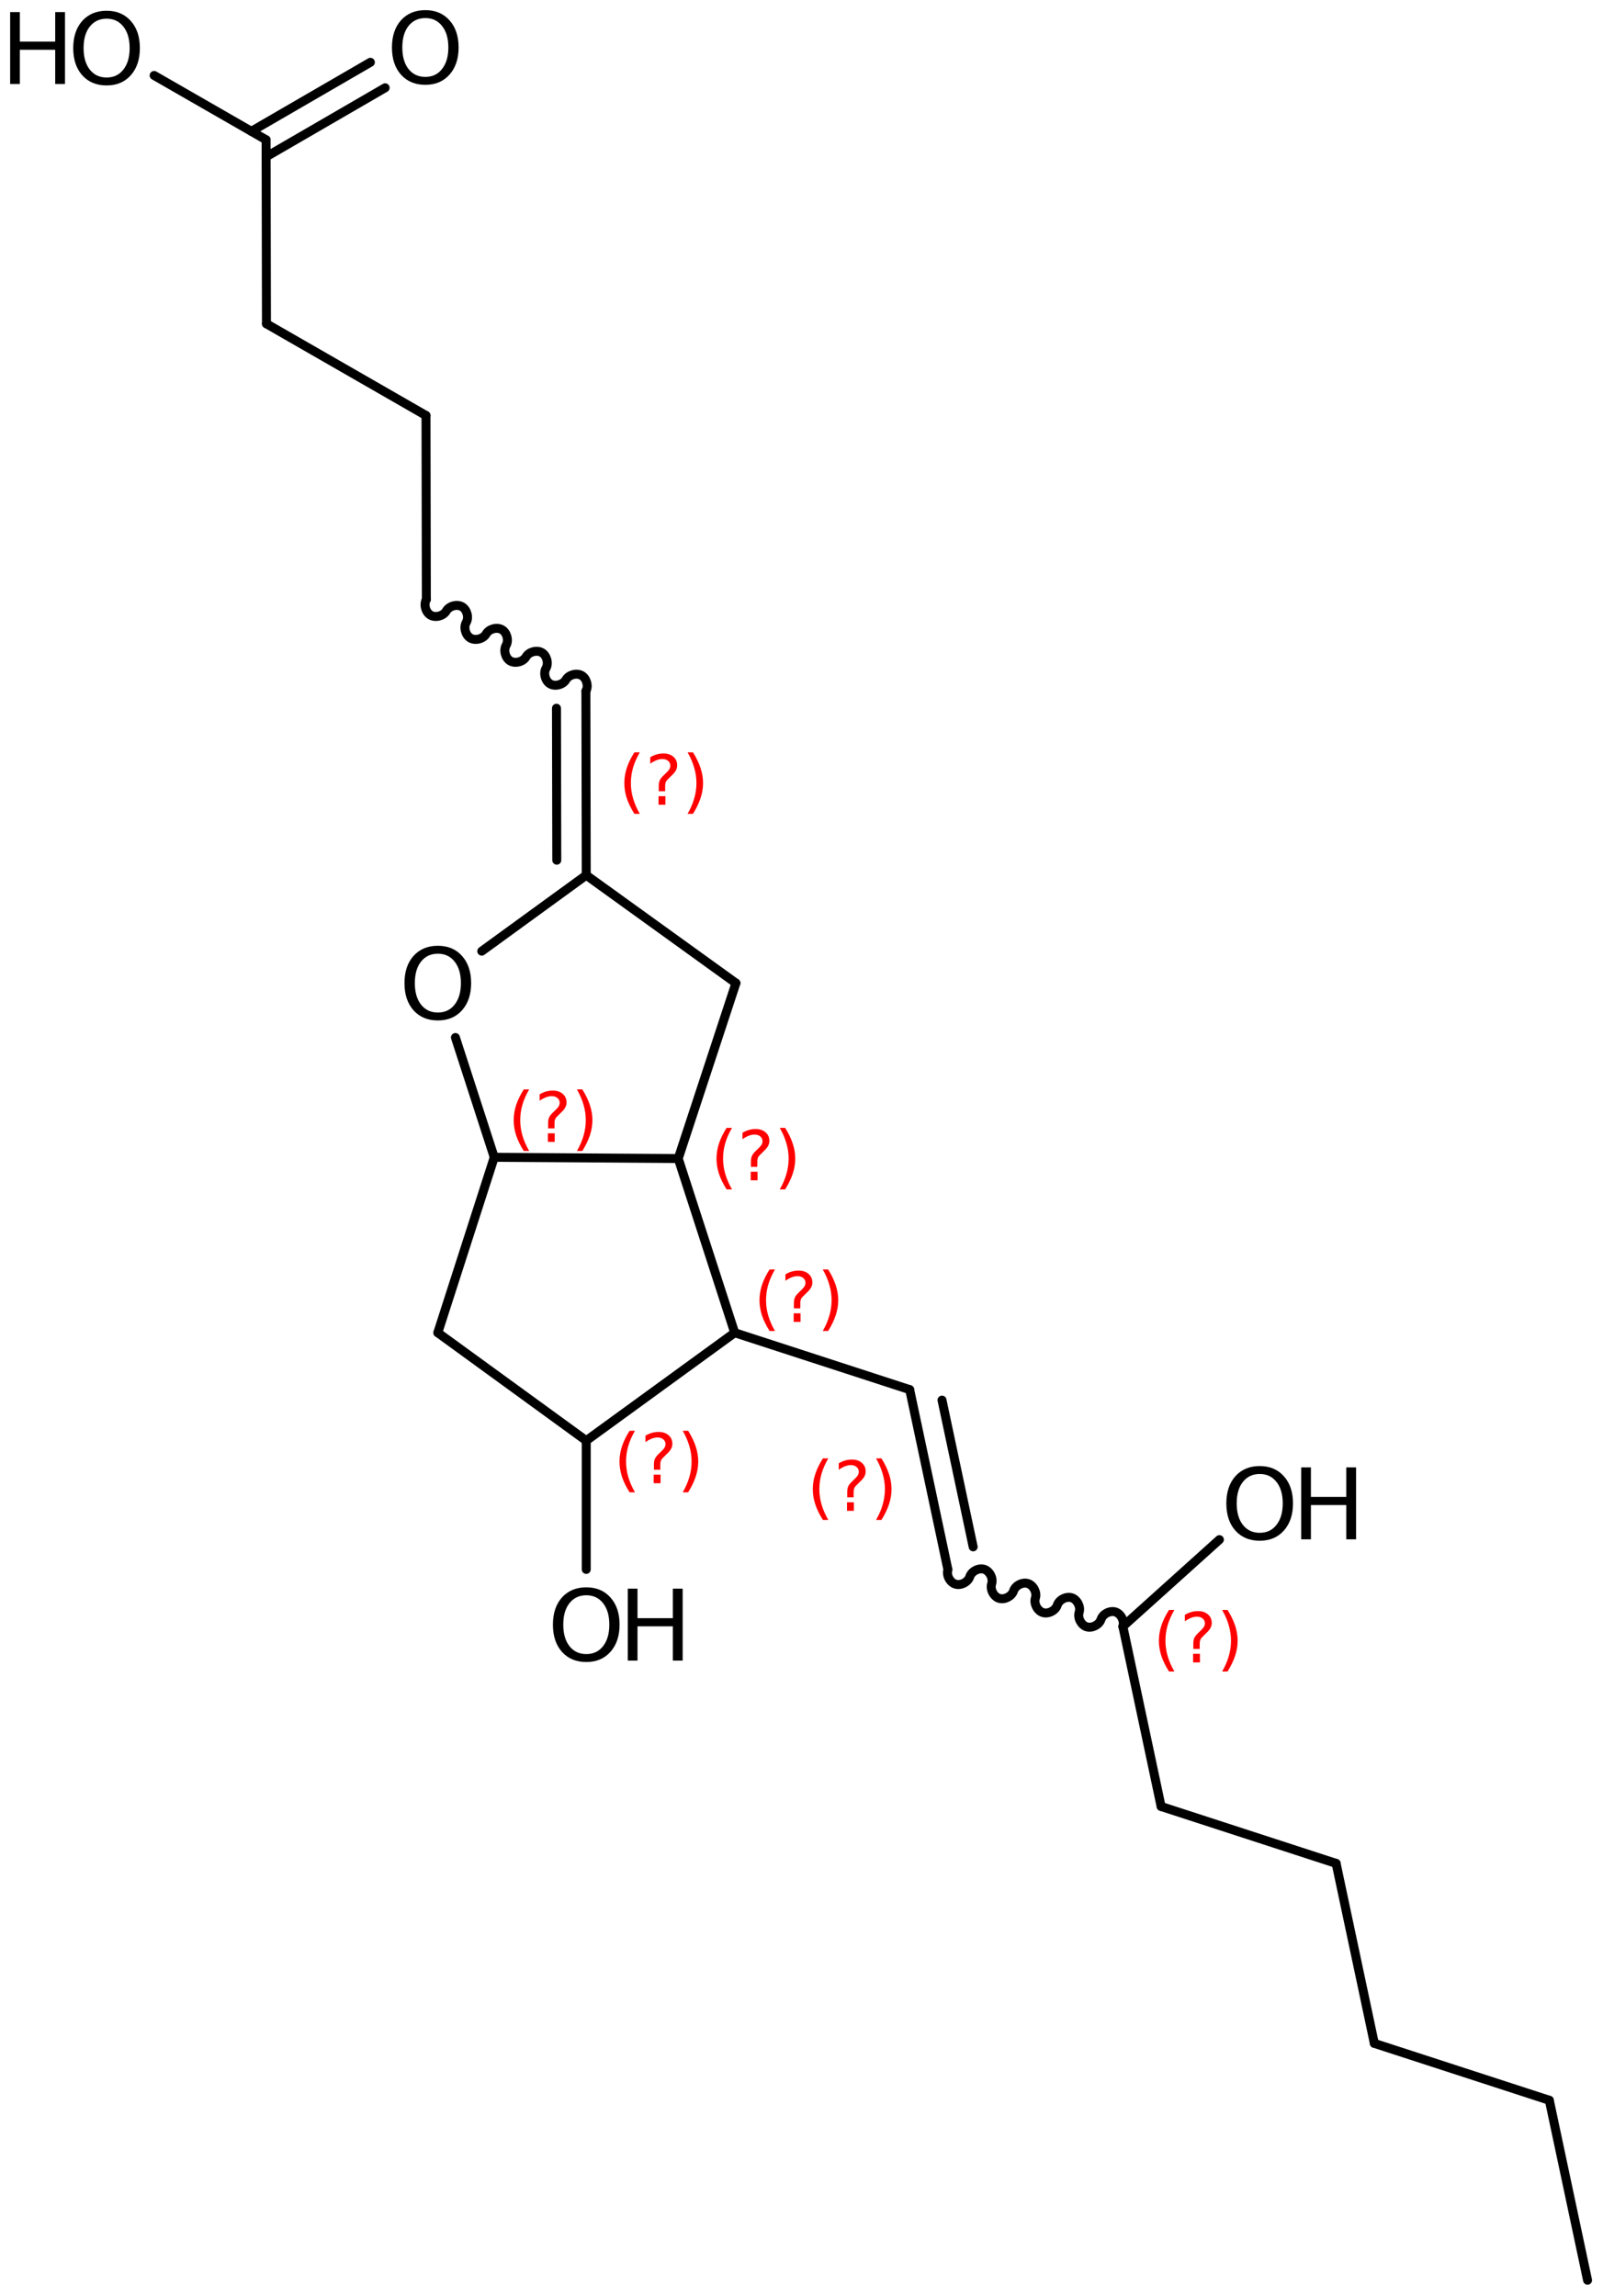 <?xml version='1.0' encoding='UTF-8'?>
<!DOCTYPE svg PUBLIC "-//W3C//DTD SVG 1.1//EN" "http://www.w3.org/Graphics/SVG/1.1/DTD/svg11.dtd">
<svg version='1.2' xmlns='http://www.w3.org/2000/svg' xmlns:xlink='http://www.w3.org/1999/xlink' width='88.508mm' height='126.763mm' viewBox='0 0 88.508 126.763'>
  <desc>Generated by the Chemistry Development Kit (http://github.com/cdk)</desc>
  <g stroke-linecap='round' stroke-linejoin='round' stroke='#000000' stroke-width='.495' fill='#000000'>
    <rect x='.0' y='.0' width='89.0' height='127.0' fill='#FFFFFF' stroke='none'/>
    <g id='mol1' class='mol'>
      <line id='mol1bnd1' class='bond' x1='87.655' y1='125.909' x2='85.544' y2='115.971'/>
      <line id='mol1bnd2' class='bond' x1='85.544' y1='115.971' x2='75.882' y2='112.829'/>
      <line id='mol1bnd3' class='bond' x1='75.882' y1='112.829' x2='73.772' y2='102.891'/>
      <line id='mol1bnd4' class='bond' x1='73.772' y1='102.891' x2='64.11' y2='99.749'/>
      <line id='mol1bnd5' class='bond' x1='64.11' y1='99.749' x2='61.999' y2='89.811'/>
      <path id='mol1bnd6' class='bond' d='M61.999 89.811c.099 -.302 -.105 -.702 -.407 -.801c-.302 -.098 -.702 .106 -.8 .408c-.099 .302 -.499 .506 -.801 .408c-.302 -.099 -.505 -.499 -.407 -.801c.098 -.302 -.106 -.702 -.408 -.8c-.302 -.098 -.702 .106 -.8 .408c-.098 .302 -.498 .505 -.8 .407c-.302 -.098 -.506 -.498 -.408 -.8c.099 -.302 -.105 -.702 -.407 -.8c-.302 -.098 -.702 .105 -.8 .407c-.099 .302 -.499 .506 -.801 .408c-.302 -.098 -.505 -.499 -.407 -.8c.098 -.302 -.106 -.703 -.408 -.801c-.302 -.098 -.702 .106 -.8 .408c-.098 .302 -.498 .506 -.8 .407c-.302 -.098 -.506 -.498 -.408 -.8' fill='none' stroke='#000000' stroke-width='.495'/>
      <g id='mol1bnd7' class='bond'>
        <line x1='52.337' y1='86.669' x2='50.227' y2='76.731'/>
        <line x1='53.732' y1='85.413' x2='52.012' y2='77.311'/>
      </g>
      <line id='mol1bnd8' class='bond' x1='50.227' y1='76.731' x2='40.565' y2='73.589'/>
      <line id='mol1bnd9' class='bond' x1='40.565' y1='73.589' x2='32.369' y2='79.55'/>
      <line id='mol1bnd10' class='bond' x1='32.369' y1='79.55' x2='24.173' y2='73.589'/>
      <line id='mol1bnd11' class='bond' x1='24.173' y1='73.589' x2='27.289' y2='63.903'/>
      <line id='mol1bnd12' class='bond' x1='27.289' y1='63.903' x2='37.449' y2='63.971'/>
      <line id='mol1bnd13' class='bond' x1='40.565' y1='73.589' x2='37.449' y2='63.971'/>
      <line id='mol1bnd14' class='bond' x1='37.449' y1='63.971' x2='40.633' y2='54.285'/>
      <line id='mol1bnd15' class='bond' x1='40.633' y1='54.285' x2='32.369' y2='48.325'/>
      <g id='mol1bnd16' class='bond'>
        <line x1='32.349' y1='38.165' x2='32.369' y2='48.325'/>
        <line x1='30.725' y1='39.106' x2='30.742' y2='47.498'/>
      </g>
      <path id='mol1bnd17' class='bond' d='M32.349 38.165c.158 -.276 .041 -.709 -.234 -.867c-.275 -.159 -.709 -.041 -.867 .234c-.158 .275 -.592 .392 -.867 .234c-.275 -.158 -.392 -.592 -.234 -.867c.158 -.275 .041 -.709 -.234 -.867c-.275 -.158 -.709 -.041 -.867 .234c-.158 .275 -.592 .392 -.867 .234c-.275 -.158 -.392 -.591 -.234 -.867c.158 -.275 .041 -.708 -.234 -.867c-.276 -.158 -.709 -.041 -.867 .234c-.158 .276 -.592 .393 -.867 .235c-.275 -.159 -.393 -.592 -.234 -.867c.158 -.276 .041 -.709 -.234 -.867c-.276 -.159 -.709 -.042 -.867 .234c-.159 .275 -.592 .392 -.867 .234c-.276 -.158 -.393 -.592 -.235 -.867' fill='none' stroke='#000000' stroke-width='.495'/>
      <line id='mol1bnd18' class='bond' x1='23.54' y1='33.102' x2='23.521' y2='22.942'/>
      <line id='mol1bnd19' class='bond' x1='23.521' y1='22.942' x2='14.712' y2='17.879'/>
      <line id='mol1bnd20' class='bond' x1='14.712' y1='17.879' x2='14.692' y2='7.719'/>
      <g id='mol1bnd21' class='bond'>
        <line x1='13.878' y1='7.251' x2='20.45' y2='3.44'/>
        <line x1='14.694' y1='8.658' x2='21.265' y2='4.847'/>
      </g>
      <line id='mol1bnd22' class='bond' x1='14.692' y1='7.719' x2='8.51' y2='4.166'/>
      <line id='mol1bnd23' class='bond' x1='32.369' y1='48.325' x2='26.6' y2='52.521'/>
      <line id='mol1bnd24' class='bond' x1='27.289' y1='63.903' x2='25.146' y2='57.289'/>
      <line id='mol1bnd25' class='bond' x1='32.369' y1='79.55' x2='32.369' y2='86.658'/>
      <line id='mol1bnd26' class='bond' x1='61.999' y1='89.811' x2='67.328' y2='85.015'/>
      <path id='mol1atm21' class='atom' d='M23.484 .998q-.584 -.0 -.931 .438q-.34 .432 -.34 1.186q-.0 .748 .34 1.186q.347 .438 .931 .438q.584 -.0 .924 -.438q.347 -.438 .347 -1.186q.0 -.754 -.347 -1.186q-.34 -.438 -.924 -.438zM23.484 .56q.833 .0 1.332 .56q.505 .559 .505 1.502q-.0 .937 -.505 1.502q-.499 .56 -1.332 .56q-.839 -.0 -1.344 -.56q-.499 -.559 -.499 -1.502q-.0 -.943 .499 -1.502q.505 -.56 1.344 -.56z' stroke='none'/>
      <g id='mol1atm22' class='atom'>
        <path d='M5.886 1.032q-.584 .0 -.93 .438q-.341 .432 -.341 1.186q.0 .748 .341 1.186q.346 .438 .93 .438q.584 .0 .925 -.438q.347 -.438 .347 -1.186q-.0 -.754 -.347 -1.186q-.341 -.438 -.925 -.438zM5.886 .594q.834 .0 1.332 .56q.505 .56 .505 1.502q.0 .937 -.505 1.503q-.498 .559 -1.332 .559q-.839 .0 -1.344 -.559q-.499 -.56 -.499 -1.503q.0 -.942 .499 -1.502q.505 -.56 1.344 -.56z' stroke='none'/>
        <path d='M.56 .667h.535v1.63h1.953v-1.63h.541v3.972h-.541v-1.891h-1.953v1.891h-.535v-3.972z' stroke='none'/>
      </g>
      <path id='mol1atm23' class='atom' d='M24.176 52.661q-.584 .0 -.93 .438q-.341 .432 -.341 1.186q.0 .748 .341 1.186q.346 .438 .93 .438q.584 .0 .925 -.438q.347 -.438 .347 -1.186q-.0 -.754 -.347 -1.186q-.341 -.438 -.925 -.438zM24.176 52.223q.834 .0 1.332 .56q.505 .559 .505 1.502q.0 .937 -.505 1.503q-.498 .559 -1.332 .559q-.839 .0 -1.344 -.559q-.499 -.56 -.499 -1.503q.0 -.943 .499 -1.502q.505 -.56 1.344 -.56z' stroke='none'/>
      <g id='mol1atm24' class='atom'>
        <path d='M32.372 88.086q-.584 -.0 -.93 .438q-.341 .431 -.341 1.186q-.0 .748 .341 1.186q.346 .438 .93 .438q.584 -.0 .925 -.438q.346 -.438 .346 -1.186q.0 -.755 -.346 -1.186q-.341 -.438 -.925 -.438zM32.372 87.648q.833 -.0 1.332 .559q.505 .56 .505 1.503q.0 .936 -.505 1.502q-.499 .56 -1.332 .56q-.839 -.0 -1.344 -.56q-.499 -.56 -.499 -1.502q.0 -.943 .499 -1.503q.505 -.559 1.344 -.559z' stroke='none'/>
        <path d='M34.663 87.721h.536v1.63h1.952v-1.63h.541v3.972h-.541v-1.892h-1.952v1.892h-.536v-3.972z' stroke='none'/>
      </g>
      <g id='mol1atm25' class='atom'>
        <path d='M69.554 81.39q-.584 -.0 -.93 .438q-.341 .432 -.341 1.186q-.0 .748 .341 1.186q.346 .438 .93 .438q.584 -.0 .925 -.438q.346 -.438 .346 -1.186q.0 -.754 -.346 -1.186q-.341 -.438 -.925 -.438zM69.554 80.952q.833 -.0 1.332 .56q.505 .559 .505 1.502q.0 .937 -.505 1.502q-.499 .56 -1.332 .56q-.839 -.0 -1.344 -.56q-.499 -.559 -.499 -1.502q.0 -.943 .499 -1.502q.505 -.56 1.344 -.56z' stroke='none'/>
        <path d='M71.845 81.025h.536v1.63h1.952v-1.63h.541v3.972h-.541v-1.892h-1.952v1.892h-.536v-3.972z' stroke='none'/>
      </g>
      <path d='M64.843 88.897q-.251 .43 -.375 .852q-.119 .417 -.119 .847q-.0 .43 .123 .852q.124 .421 .371 .847h-.298q-.281 -.439 -.422 -.86q-.136 -.422 -.136 -.839q.0 -.417 .136 -.839q.141 -.421 .422 -.86h.298zM65.876 91.32h.378v.473h-.378v-.473zM66.242 91.047h-.354v-.289q.0 -.187 .051 -.307q.052 -.123 .222 -.285l.166 -.162q.106 -.102 .153 -.187q.047 -.089 .047 -.179q-.0 -.166 -.124 -.268q-.119 -.102 -.319 -.102q-.149 -.0 -.315 .064q-.166 .063 -.349 .191v-.353q.175 -.107 .353 -.158q.183 -.051 .375 -.051q.341 .0 .549 .183q.209 .179 .209 .473q-.0 .145 -.068 .272q-.064 .128 -.234 .286l-.162 .161q-.09 .086 -.128 .137q-.034 .051 -.047 .098q-.013 .038 -.021 .093q-.004 .056 -.004 .154v.229zM67.479 88.897h.298q.277 .439 .417 .86q.141 .422 .141 .839q-.0 .417 -.141 .839q-.14 .421 -.417 .86h-.298q.247 -.426 .366 -.847q.123 -.422 .123 -.852q.0 -.43 -.123 -.847q-.119 -.422 -.366 -.852z' stroke='none' fill='#FF0000'/>
      <path d='M42.79 70.095q-.251 .43 -.375 .852q-.119 .417 -.119 .847q-.0 .43 .123 .852q.124 .421 .371 .847h-.298q-.281 -.439 -.422 -.86q-.136 -.422 -.136 -.839q-.0 -.417 .136 -.839q.141 -.421 .422 -.86h.298zM43.822 72.518h.379v.472h-.379v-.472zM44.189 72.245h-.354v-.289q.0 -.187 .051 -.307q.051 -.123 .222 -.285l.166 -.162q.106 -.102 .153 -.187q.047 -.089 .047 -.179q-.0 -.166 -.124 -.268q-.119 -.102 -.319 -.102q-.149 -.0 -.315 .064q-.166 .063 -.349 .191v-.353q.174 -.107 .353 -.158q.183 -.051 .375 -.051q.341 .0 .549 .183q.209 .179 .209 .473q-.0 .145 -.068 .272q-.064 .128 -.234 .286l-.162 .161q-.09 .086 -.128 .137q-.034 .051 -.047 .098q-.013 .038 -.021 .093q-.004 .056 -.004 .153v.23zM45.426 70.095h.298q.277 .439 .417 .86q.141 .422 .141 .839q-.0 .417 -.141 .839q-.14 .421 -.417 .86h-.298q.247 -.426 .366 -.847q.123 -.422 .123 -.852q.0 -.43 -.123 -.847q-.119 -.422 -.366 -.852z' stroke='none' fill='#FF0000'/>
      <path d='M35.06 79.003q-.251 .431 -.374 .852q-.119 .417 -.119 .847q-.0 .43 .123 .852q.123 .421 .37 .847h-.298q-.281 -.438 -.421 -.86q-.136 -.421 -.136 -.839q-.0 -.417 .136 -.838q.14 -.422 .421 -.861h.298zM36.093 81.426h.379v.473h-.379v-.473zM36.459 81.154h-.353v-.29q-.0 -.187 .051 -.306q.051 -.124 .221 -.286l.166 -.162q.107 -.102 .154 -.187q.047 -.089 .047 -.179q-.0 -.166 -.124 -.268q-.119 -.102 -.319 -.102q-.149 -.0 -.315 .064q-.166 .064 -.349 .191v-.353q.174 -.106 .353 -.158q.183 -.051 .375 -.051q.34 .0 .549 .183q.209 .179 .209 .473q-.0 .145 -.069 .273q-.063 .127 -.234 .285l-.162 .162q-.089 .085 -.127 .136q-.034 .051 -.047 .098q-.013 .038 -.021 .093q-.005 .056 -.005 .154v.23zM37.696 79.003h.298q.277 .439 .418 .861q.14 .421 .14 .838q.0 .418 -.14 .839q-.141 .422 -.418 .86h-.298q.247 -.426 .367 -.847q.123 -.422 .123 -.852q.0 -.43 -.123 -.847q-.12 -.421 -.367 -.852z' stroke='none' fill='#FF0000'/>
      <path d='M29.218 60.155q-.252 .43 -.375 .852q-.119 .417 -.119 .847q-.0 .43 .123 .852q.124 .421 .371 .847h-.298q-.281 -.439 -.422 -.86q-.136 -.422 -.136 -.839q-.0 -.417 .136 -.839q.141 -.421 .422 -.86h.298zM30.25 62.578h.379v.472h-.379v-.472zM30.617 62.305h-.354v-.289q.0 -.187 .051 -.307q.051 -.123 .222 -.285l.166 -.162q.106 -.102 .153 -.187q.047 -.09 .047 -.179q-.0 -.166 -.124 -.268q-.119 -.102 -.319 -.102q-.149 -.0 -.315 .064q-.166 .063 -.349 .191v-.353q.174 -.107 .353 -.158q.183 -.051 .375 -.051q.341 .0 .549 .183q.209 .179 .209 .473q-.0 .145 -.068 .272q-.064 .128 -.234 .286l-.162 .161q-.09 .085 -.128 .137q-.034 .051 -.047 .098q-.013 .038 -.021 .093q-.004 .056 -.004 .153v.23zM31.854 60.155h.298q.277 .439 .417 .86q.141 .422 .141 .839q-.0 .417 -.141 .839q-.14 .421 -.417 .86h-.298q.247 -.426 .366 -.847q.123 -.422 .123 -.852q.0 -.43 -.123 -.847q-.119 -.422 -.366 -.852z' stroke='none' fill='#FF0000'/>
      <path d='M40.417 62.278q-.251 .43 -.375 .851q-.119 .417 -.119 .847q.0 .43 .124 .852q.123 .422 .37 .847h-.298q-.281 -.438 -.422 -.86q-.136 -.421 -.136 -.839q.0 -.417 .136 -.838q.141 -.422 .422 -.86h.298zM41.45 64.7h.379v.473h-.379v-.473zM41.816 64.428h-.354v-.29q.0 -.187 .052 -.306q.051 -.124 .221 -.286l.166 -.161q.106 -.103 .153 -.188q.047 -.089 .047 -.179q.0 -.166 -.123 -.268q-.12 -.102 -.32 -.102q-.149 .0 -.315 .064q-.166 .064 -.349 .192v-.354q.175 -.106 .354 -.157q.183 -.051 .374 -.051q.341 -.0 .549 .183q.209 .178 .209 .472q.0 .145 -.068 .273q-.064 .127 -.234 .285l-.162 .162q-.089 .085 -.128 .136q-.034 .051 -.047 .098q-.012 .038 -.021 .094q-.004 .055 -.004 .153v.23zM43.053 62.278h.298q.277 .438 .417 .86q.141 .421 .141 .838q-.0 .418 -.141 .839q-.14 .422 -.417 .86h-.298q.247 -.425 .366 -.847q.124 -.422 .124 -.852q-.0 -.43 -.124 -.847q-.119 -.421 -.366 -.851z' stroke='none' fill='#FF0000'/>
      <path class='annotation' d='M45.734 80.529q-.252 .43 -.375 .851q-.119 .418 -.119 .848q-.0 .43 .123 .851q.124 .422 .371 .847h-.298q-.281 -.438 -.422 -.86q-.136 -.421 -.136 -.838q-.0 -.418 .136 -.839q.141 -.422 .422 -.86h.298zM46.766 82.951h.379v.473h-.379v-.473zM47.132 82.679h-.353v-.29q.0 -.187 .051 -.306q.051 -.124 .222 -.285l.166 -.162q.106 -.102 .153 -.188q.047 -.089 .047 -.178q-.0 -.166 -.124 -.269q-.119 -.102 -.319 -.102q-.149 .0 -.315 .064q-.166 .064 -.349 .192v-.354q.174 -.106 .353 -.157q.183 -.051 .375 -.051q.34 -.0 .549 .183q.209 .178 .209 .472q-.0 .145 -.068 .273q-.064 .127 -.235 .285l-.161 .162q-.09 .085 -.128 .136q-.034 .051 -.047 .098q-.013 .038 -.021 .094q-.005 .055 -.005 .153v.23zM48.37 80.529h.298q.276 .438 .417 .86q.14 .421 .14 .839q.0 .417 -.14 .838q-.141 .422 -.417 .86h-.298q.247 -.425 .366 -.847q.123 -.421 .123 -.851q.0 -.43 -.123 -.848q-.119 -.421 -.366 -.851z' stroke='none' fill='#FF0000'/>
      <path class='annotation' d='M35.327 41.541q-.251 .43 -.375 .851q-.119 .418 -.119 .848q.0 .43 .124 .851q.123 .422 .37 .847h-.298q-.281 -.438 -.422 -.86q-.136 -.421 -.136 -.838q.0 -.418 .136 -.839q.141 -.422 .422 -.86h.298zM36.36 43.963h.379v.473h-.379v-.473zM36.726 43.691h-.353v-.29q-.0 -.187 .051 -.306q.051 -.124 .221 -.285l.166 -.162q.107 -.102 .153 -.187q.047 -.09 .047 -.179q.0 -.166 -.123 -.269q-.119 -.102 -.32 -.102q-.149 .0 -.315 .064q-.166 .064 -.349 .192v-.354q.175 -.106 .354 -.157q.183 -.051 .374 -.051q.341 -.0 .55 .183q.208 .179 .208 .472q.0 .145 -.068 .273q-.064 .128 -.234 .285l-.162 .162q-.089 .085 -.128 .136q-.034 .051 -.047 .098q-.012 .038 -.021 .094q-.004 .055 -.004 .153v.23zM37.963 41.541h.298q.277 .438 .417 .86q.141 .421 .141 .839q-.0 .417 -.141 .838q-.14 .422 -.417 .86h-.298q.247 -.425 .366 -.847q.124 -.421 .124 -.851q-.0 -.43 -.124 -.848q-.119 -.421 -.366 -.851z' stroke='none' fill='#FF0000'/>
    </g>
  </g>
</svg>
